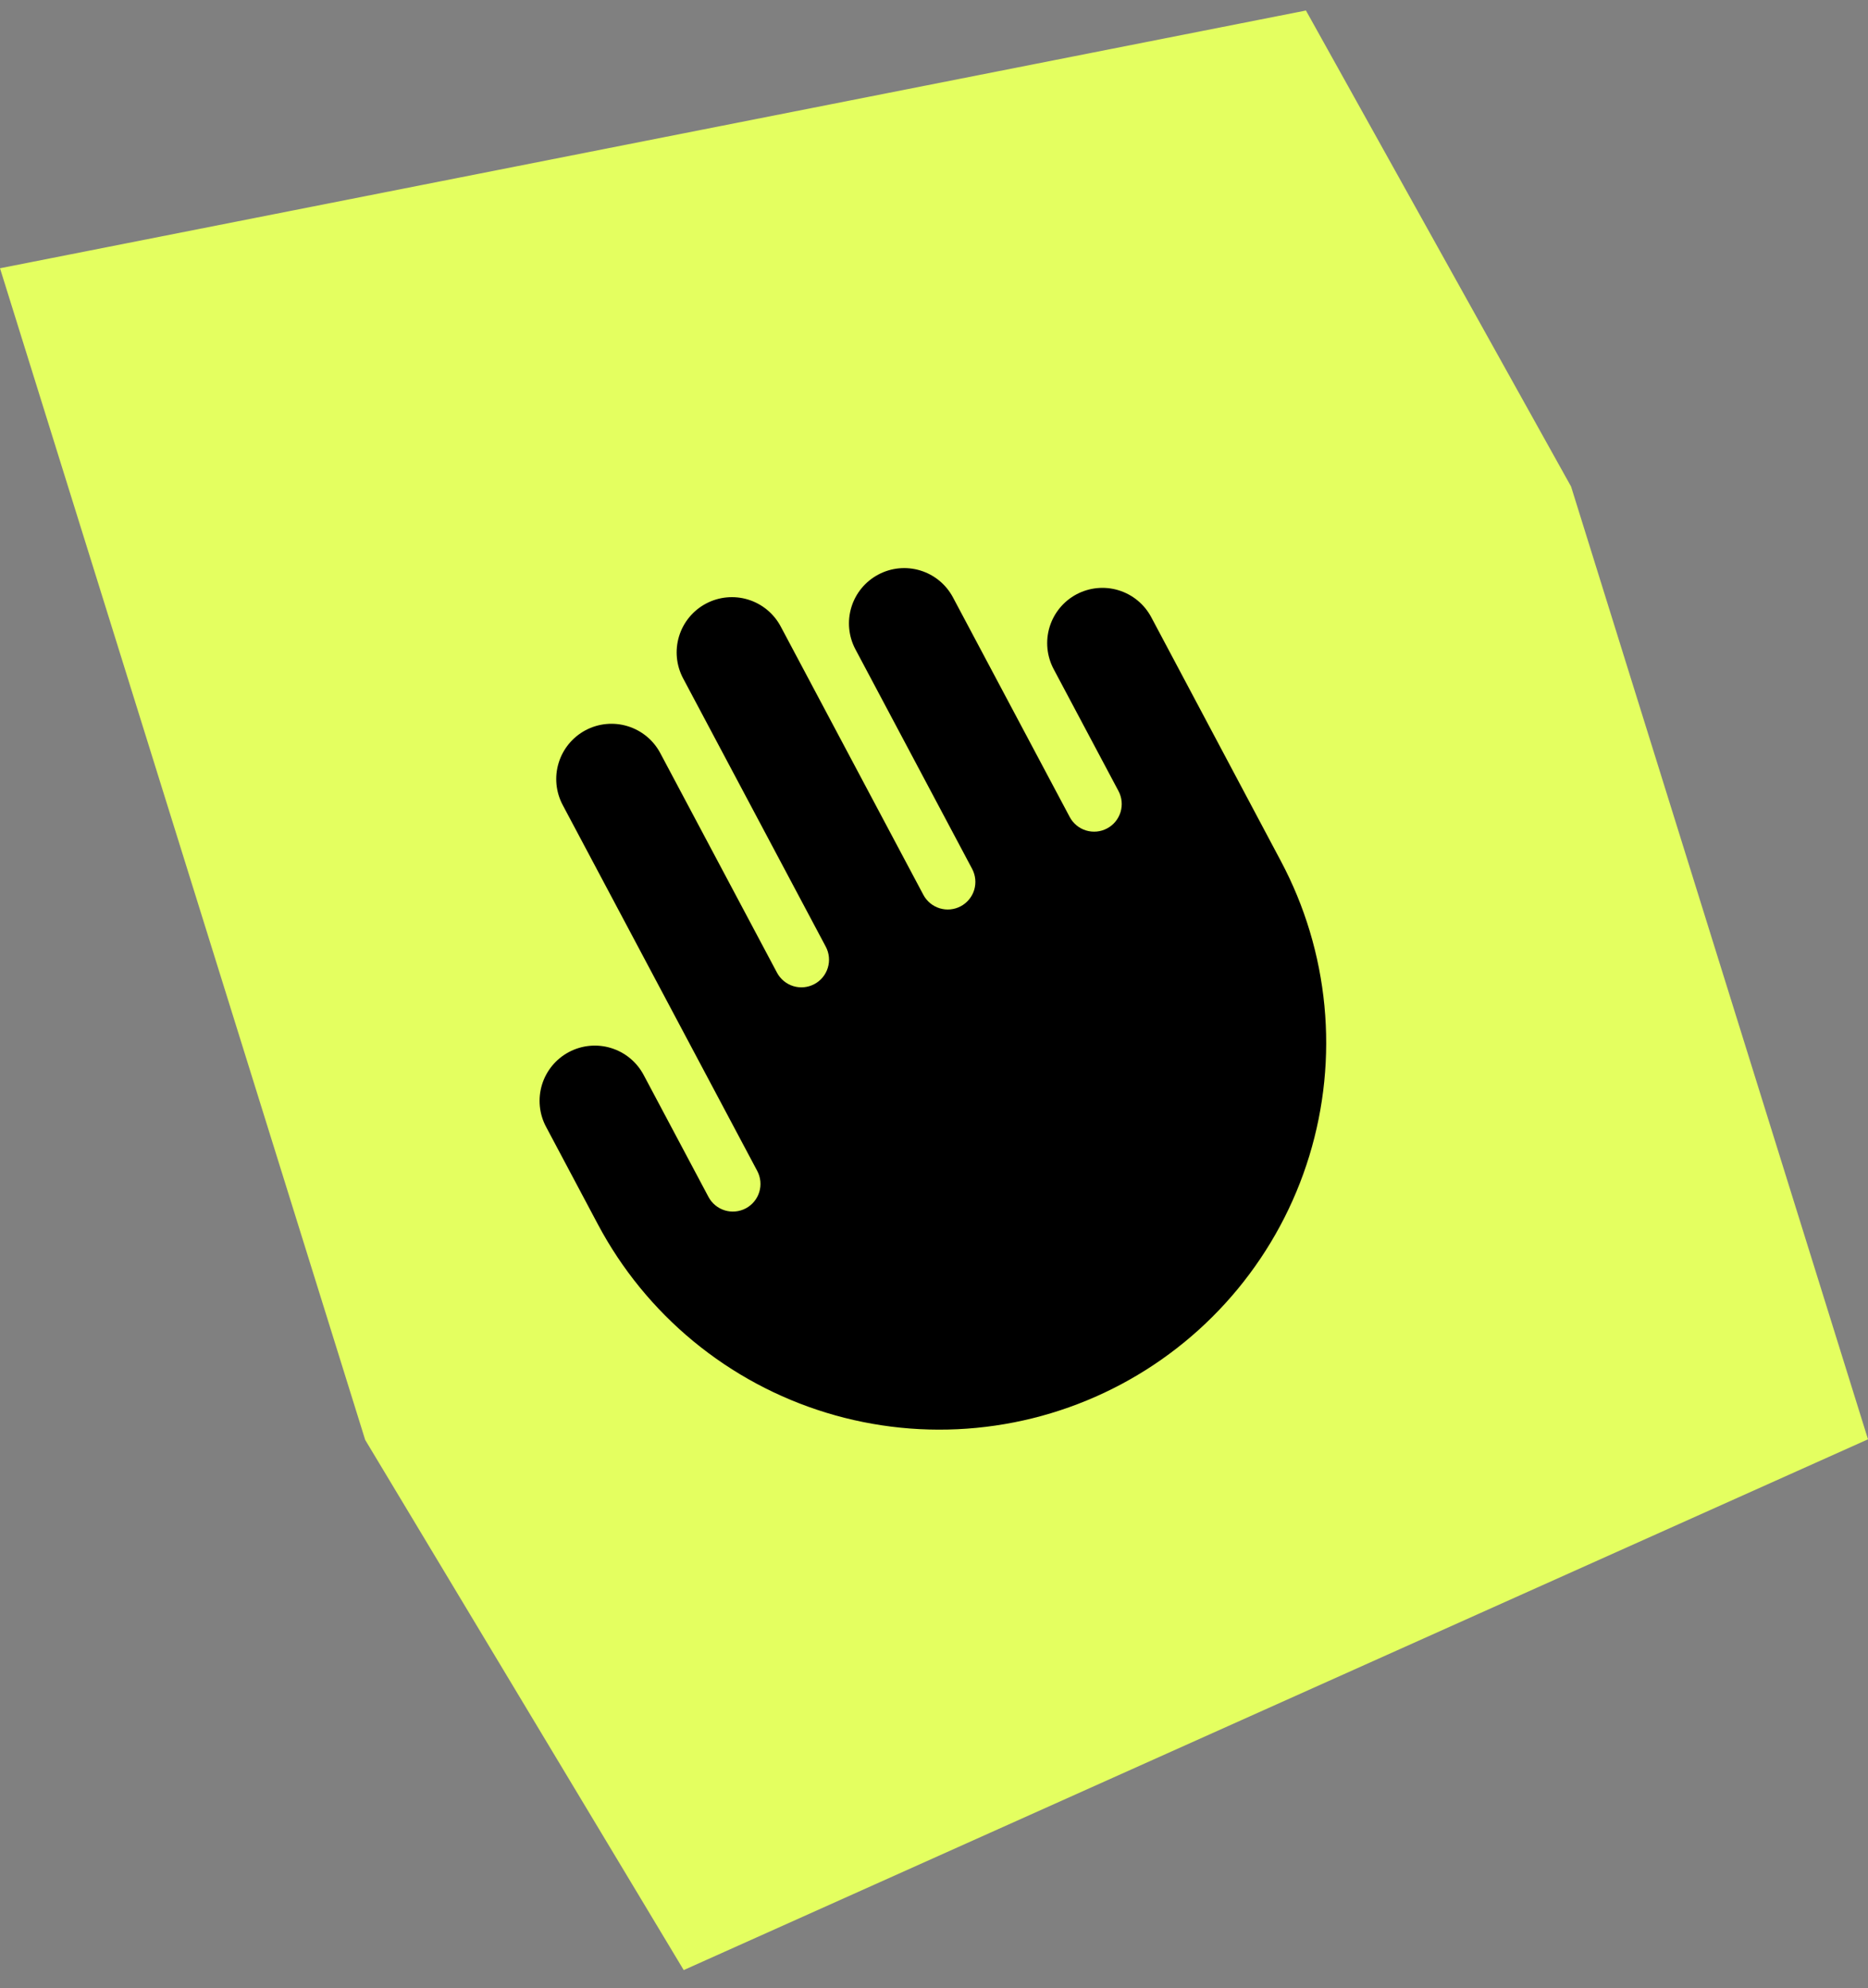 <svg width="78" height="83" viewBox="0 0 78 83" fill="none" xmlns="http://www.w3.org/2000/svg">
<rect x="0" y="0" width="78" height="83" fill="#808080" stroke="none"/>
<path d="M15.249 60.111L0 11.199L54.531 0.439L65.602 20.313L78 60.086L28.549 82.244L15.249 60.111Z" fill="#E4FF60"/>
<path fill-rule="evenodd" clip-rule="evenodd" d="M28.524 28.319C28.237 27.779 28.176 27.147 28.355 26.561C28.534 25.976 28.938 25.486 29.478 25.199C30.019 24.912 30.651 24.851 31.236 25.03C31.821 25.209 32.311 25.613 32.599 26.153L38.556 37.357C38.7 37.627 38.944 37.829 39.237 37.918C39.53 38.008 39.846 37.977 40.116 37.834C40.386 37.69 40.588 37.445 40.678 37.153C40.767 36.86 40.736 36.544 40.593 36.274L35.719 27.107C35.432 26.567 35.371 25.934 35.55 25.349C35.728 24.764 36.133 24.274 36.673 23.987C37.213 23.699 37.845 23.638 38.431 23.817C39.016 23.996 39.506 24.4 39.793 24.941L44.667 34.107C44.811 34.378 45.056 34.58 45.348 34.669C45.641 34.758 45.957 34.728 46.227 34.584C46.497 34.441 46.699 34.196 46.789 33.903C46.878 33.611 46.848 33.294 46.704 33.024L43.996 27.932C43.709 27.391 43.648 26.759 43.827 26.174C44.006 25.589 44.41 25.099 44.95 24.811C45.491 24.524 46.123 24.463 46.708 24.642C47.293 24.821 47.783 25.225 48.071 25.765L53.486 35.951C54.482 37.823 55.099 39.874 55.302 41.985C55.505 44.096 55.291 46.226 54.671 48.255C54.051 50.283 53.037 52.169 51.688 53.805C50.339 55.442 48.681 56.797 46.809 57.792C44.936 58.788 42.886 59.405 40.774 59.608C38.663 59.812 36.533 59.597 34.505 58.977C32.477 58.357 30.59 57.343 28.954 55.994C27.317 54.645 25.963 52.987 24.967 51.115L22.801 47.04C22.513 46.5 22.453 45.868 22.631 45.283C22.81 44.698 23.214 44.207 23.755 43.92C24.295 43.633 24.927 43.572 25.512 43.751C26.098 43.93 26.588 44.334 26.875 44.874L29.583 49.967C29.726 50.237 29.971 50.439 30.264 50.529C30.556 50.618 30.873 50.587 31.143 50.444C31.413 50.3 31.615 50.055 31.704 49.763C31.794 49.47 31.763 49.154 31.62 48.884L23.496 33.606C23.209 33.065 23.148 32.433 23.327 31.848C23.506 31.263 23.91 30.773 24.45 30.485C24.991 30.198 25.623 30.137 26.208 30.316C26.793 30.495 27.283 30.899 27.57 31.439L32.444 40.606C32.588 40.876 32.833 41.078 33.126 41.168C33.418 41.257 33.734 41.227 34.005 41.083C34.275 40.94 34.477 40.694 34.566 40.402C34.656 40.109 34.625 39.793 34.482 39.523L28.524 28.319Z" fill="black"/>
</svg>
